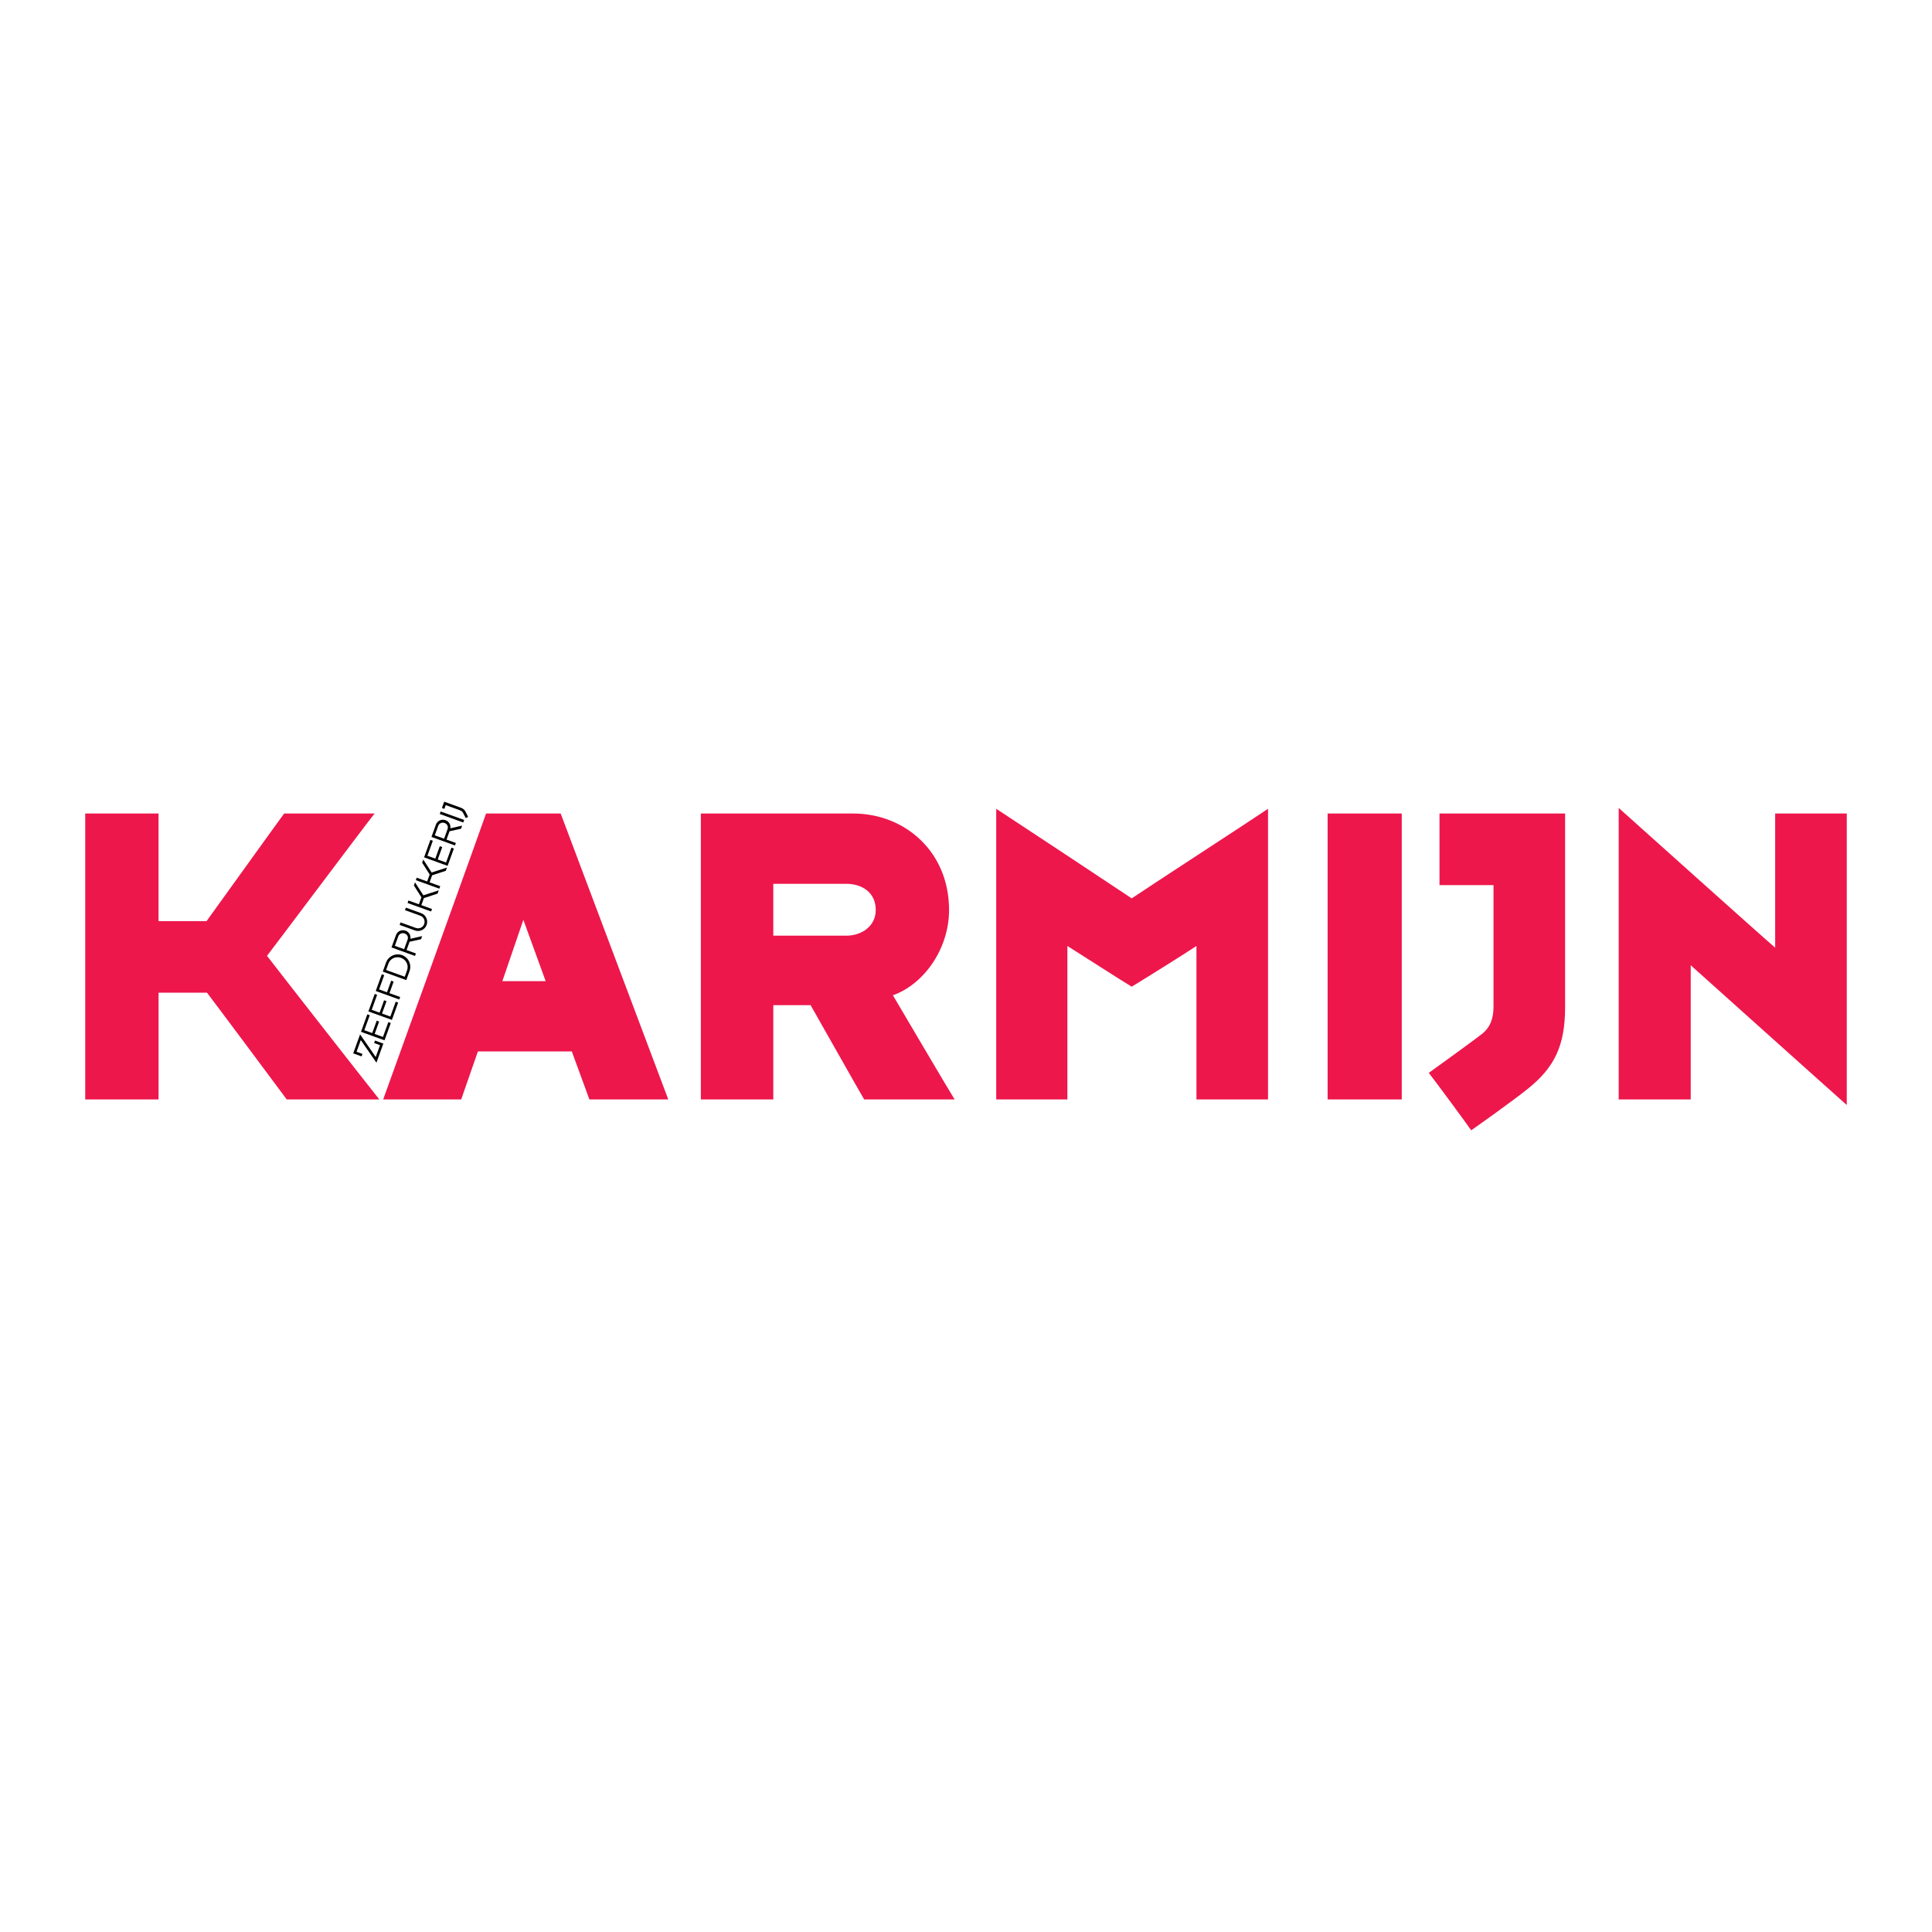 <?xml version="1.0" encoding="utf-8"?>
<!-- Generator: Adobe Illustrator 13.0.0, SVG Export Plug-In . SVG Version: 6.00 Build 14948)  -->
<!DOCTYPE svg PUBLIC "-//W3C//DTD SVG 1.0//EN" "http://www.w3.org/TR/2001/REC-SVG-20010904/DTD/svg10.dtd">
<svg version="1.0" id="Layer_1" xmlns="http://www.w3.org/2000/svg" xmlns:xlink="http://www.w3.org/1999/xlink" x="0px" y="0px"
	 width="192.756px" height="192.756px" viewBox="0 0 192.756 192.756" enable-background="new 0 0 192.756 192.756"
	 xml:space="preserve">
<g>
	<polygon fill-rule="evenodd" clip-rule="evenodd" fill="#FFFFFF" points="0,0 192.756,0 192.756,192.756 0,192.756 0,0 	"/>
	<path fill-rule="evenodd" clip-rule="evenodd" fill="#ED174C" d="M8.504,109.691c0-1.625,0-26.946,0-28.528
		c0.685,0,6.374,0,7.314,0c0,1.839,0,9.581,0,10.736c0.727,0,4.063,0,4.79,0c0.599-0.813,7.101-9.88,7.742-10.736
		c0.983,0,7.914,0,9.025,0c-0.899,1.112-10.094,13.388-10.735,14.2c0.642,0.855,10.479,13.43,11.206,14.328
		c-0.984,0-8.297,0-9.238,0c-0.599-0.812-7.228-9.709-7.956-10.65c-0.855,0-3.978,0-4.833,0c0,1.242,0,9.324,0,10.65
		C14.834,109.691,9.231,109.691,8.504,109.691L8.504,109.691z"/>
	<path fill-rule="evenodd" clip-rule="evenodd" fill="#ED174C" d="M46.014,109.691c-0.342,0-7.271,0-7.785,0
		c0.215-0.598,10.095-27.972,10.266-28.528c0.47,0,6.929,0,7.443,0c0.17,0.47,10.479,27.845,10.735,28.528c-0.727,0-7.314,0-7.87,0
		c-0.214-0.598-1.583-4.32-1.754-4.791c-0.47,0-9.025,0-9.368,0C47.554,105.287,46.142,109.307,46.014,109.691L46.014,109.691z
		 M52.216,91.771c-0.17,0.514-1.967,5.731-2.095,6.116c0.384,0,4.02,0,4.319,0C54.312,97.545,52.388,92.241,52.216,91.771
		L52.216,91.771z"/>
	<path fill-rule="evenodd" clip-rule="evenodd" fill="#ED174C" d="M69.924,109.691c0-2.523,0-25.791,0-28.528
		c1.196,0,9.452,0,15.183,0c5.175,0,9.581,3.807,9.581,9.624c0,3.936-2.566,7.442-5.603,8.512c0.684,1.154,5.56,9.451,6.159,10.393
		c-1.155,0-7.956,0-9.025,0c-0.514-0.855-4.706-8.297-5.347-9.408c-0.941,0-3.079,0-3.721,0c0,1.24,0,7.441,0,9.408
		C76.254,109.691,71.121,109.691,69.924,109.691L69.924,109.691z M77.152,93.353c0.77,0,4.491,0,7.271,0
		c1.54,0,2.951-0.941,2.951-2.566c0-1.711-1.326-2.609-2.951-2.609c-2.779,0-6.372,0-7.271,0
		C77.152,89.119,77.152,92.626,77.152,93.353L77.152,93.353z"/>
	<path fill-rule="evenodd" clip-rule="evenodd" fill="#ED174C" d="M99.393,109.691c0-2.309,0-26.262,0-28.999
		c1.968,1.283,12.191,8.042,13.517,8.939c1.369-0.941,12.104-7.913,13.602-8.939c0,2.053,0,27.759,0,28.999
		c-0.983,0-6.074,0-7.143,0c0-1.412,0-13.387,0-15.312c-1.07,0.727-5.604,3.55-6.459,4.063c-0.94-0.557-5.39-3.422-6.416-4.063
		c0,1.54,0,13.944,0,15.312C105.467,109.691,100.334,109.691,99.393,109.691L99.393,109.691z"/>
	<path fill-rule="evenodd" clip-rule="evenodd" fill="#ED174C" d="M132.456,109.691c0-1.24,0-26.946,0-28.528
		c0.939,0,6.33,0,7.398,0c0,1.412,0,27.331,0,28.528C138.828,109.691,133.524,109.691,132.456,109.691L132.456,109.691z"/>
	<path fill-rule="evenodd" clip-rule="evenodd" fill="#ED174C" d="M146.783,112.771c-0.598-0.855-3.464-4.748-4.234-5.73
		c0.898-0.643,4.62-3.338,5.262-3.85c0.897-0.686,1.196-1.625,1.196-2.738c0-4.491,0-11.078,0-12.147c-0.812,0-4.746,0-5.388,0
		c0-1.155,0-6.074,0-7.143c0.854,0,11.805,0,12.531,0c0,1.241,0,15.098,0,19.29c0,3.85-1.026,6.031-3.764,8.213
		C150.89,109.863,147.639,112.172,146.783,112.771L146.783,112.771z"/>
	<path fill-rule="evenodd" clip-rule="evenodd" fill="#ED174C" d="M161.497,109.691c0-1.967,0-27.587,0-29.084
		c1.154,1.026,14.2,12.746,15.612,13.943c0-2.011,0-11.72,0-13.388c0.812,0,6.287,0,7.143,0c0,1.882,0,27.032,0,29.085
		c-1.412-1.24-14.372-12.875-15.569-13.944c0,2.01,0,11.934,0,13.387C167.485,109.691,162.395,109.691,161.497,109.691
		L161.497,109.691z"/>
	<path fill-rule="evenodd" clip-rule="evenodd" d="M35.241,105.094c0.039-0.109,0.644-1.783,0.685-1.893
		c0.073,0.105,1.492,2.162,1.561,2.258c0.044-0.119,0.376-1.041,0.428-1.184c-0.119-0.043-0.51-0.186-0.59-0.215
		c0.021-0.057,0.066-0.182,0.088-0.242c0.106,0.039,0.756,0.273,0.834,0.301c-0.038,0.104-0.651,1.801-0.69,1.906
		c-0.082-0.125-1.485-2.146-1.562-2.258c-0.041,0.111-0.386,1.064-0.423,1.17c0.095,0.035,0.51,0.186,0.59,0.215
		c-0.029,0.08-0.069,0.193-0.088,0.242C35.975,105.359,35.335,105.127,35.241,105.094L35.241,105.094z"/>
	<path fill-rule="evenodd" clip-rule="evenodd" d="M36.018,102.943c0.051-0.141,0.603-1.666,0.63-1.744
		c0.071,0.025,0.169,0.062,0.243,0.088c-0.04,0.109-0.508,1.404-0.542,1.498c0.11,0.041,0.68,0.246,0.788,0.285
		c0.038-0.102,0.414-1.143,0.448-1.238c0.063,0.023,0.19,0.068,0.242,0.088c-0.046,0.131-0.41,1.137-0.447,1.238
		c0.119,0.043,0.689,0.25,0.829,0.301c0.038-0.102,0.496-1.369,0.536-1.48c0.067,0.023,0.183,0.066,0.244,0.088
		c-0.039,0.104-0.587,1.621-0.625,1.727C38.243,103.75,36.145,102.99,36.018,102.943L36.018,102.943z"/>
	<path fill-rule="evenodd" clip-rule="evenodd" d="M36.754,100.908c0.05-0.141,0.603-1.668,0.631-1.744
		c0.069,0.025,0.167,0.061,0.242,0.086c-0.039,0.109-0.508,1.404-0.542,1.5c0.109,0.039,0.679,0.244,0.788,0.285
		c0.037-0.104,0.414-1.145,0.448-1.238c0.063,0.021,0.189,0.068,0.242,0.088c-0.047,0.129-0.41,1.135-0.448,1.238
		c0.121,0.043,0.69,0.248,0.83,0.299c0.038-0.102,0.496-1.367,0.536-1.48c0.067,0.023,0.183,0.066,0.242,0.088
		c-0.037,0.105-0.585,1.621-0.624,1.727C38.98,101.713,36.881,100.953,36.754,100.908L36.754,100.908z"/>
	<path fill-rule="evenodd" clip-rule="evenodd" d="M39.835,99.719c0.026-0.068,0.067-0.182,0.089-0.246
		c-0.112-0.039-0.953-0.344-1.069-0.385c0.035-0.1,0.377-1.045,0.418-1.154c-0.05-0.018-0.184-0.066-0.244-0.088
		c-0.042,0.115-0.384,1.062-0.417,1.152c-0.11-0.039-0.676-0.242-0.792-0.285c0.021-0.061,0.476-1.318,0.514-1.422
		c-0.063-0.021-0.169-0.061-0.244-0.087c-0.033,0.092-0.572,1.583-0.602,1.667C37.63,98.922,39.705,99.672,39.835,99.719
		L39.835,99.719z"/>
	<path fill-rule="evenodd" clip-rule="evenodd" d="M38.512,96.043c0.236-0.654,0.952-0.984,1.6-0.75
		c0.647,0.234,0.981,0.948,0.746,1.598c-0.124,0.345-0.263,0.729-0.322,0.894c-0.173-0.062-2.203-0.796-2.346-0.848
		C38.249,96.771,38.388,96.389,38.512,96.043L38.512,96.043z M40.615,96.807c0.185-0.513-0.091-1.059-0.602-1.243
		c-0.51-0.185-1.072,0.053-1.26,0.57c-0.089,0.247-0.188,0.521-0.232,0.644c0.123,0.044,1.724,0.624,1.86,0.672
		C40.419,97.35,40.524,97.054,40.615,96.807L40.615,96.807z"/>
	<path fill-rule="evenodd" clip-rule="evenodd" d="M39.504,93.301c0.156-0.433,0.606-0.577,0.964-0.447
		c0.372,0.136,0.532,0.511,0.479,0.81c0.07-0.022,1.073-0.24,1.173-0.267c-0.023,0.063-0.091,0.253-0.112,0.31
		c-0.094,0.018-1.041,0.228-1.145,0.25c-0.029,0.081-0.27,0.749-0.301,0.834c0.109,0.04,0.851,0.307,0.932,0.336
		c-0.017,0.049-0.069,0.194-0.089,0.247c-0.102-0.037-2.271-0.822-2.346-0.849C39.096,94.426,39.348,93.73,39.504,93.301
		L39.504,93.301z M40.666,93.749c0.104-0.285-0.051-0.528-0.297-0.617c-0.232-0.083-0.531,0.004-0.633,0.288
		c-0.116,0.32-0.308,0.852-0.342,0.946c0.095,0.035,0.819,0.296,0.928,0.336C40.363,94.589,40.542,94.093,40.666,93.749
		L40.666,93.749z"/>
	<path fill-rule="evenodd" clip-rule="evenodd" d="M39.874,92.28c0.018-0.053,0.067-0.187,0.09-0.25
		c0.126,0.045,0.985,0.356,1.526,0.552c0.331,0.119,0.708-0.043,0.833-0.391c0.124-0.345-0.06-0.714-0.391-0.833
		c-0.443-0.161-1.417-0.513-1.527-0.553c0.02-0.052,0.073-0.2,0.09-0.249c0.113,0.041,1.143,0.414,1.519,0.549
		c0.473,0.171,0.723,0.695,0.55,1.173c-0.174,0.482-0.701,0.721-1.172,0.55C40.827,92.625,39.978,92.319,39.874,92.28L39.874,92.28z
		"/>
	<path fill-rule="evenodd" clip-rule="evenodd" d="M43.011,90.938c0.019-0.053,0.074-0.204,0.089-0.246
		c-0.136-0.05-0.942-0.341-1.062-0.384c0.025-0.071,0.204-0.566,0.254-0.704c0.162-0.052,1.229-0.41,1.363-0.449
		c0.022-0.06,0.093-0.257,0.117-0.324c-0.121,0.036-1.379,0.448-1.532,0.496c-0.079-0.124-0.751-1.167-0.833-1.294
		c-0.026,0.073-0.087,0.242-0.113,0.312c0.069,0.096,0.682,1.062,0.751,1.179c-0.035,0.095-0.229,0.633-0.251,0.696
		c-0.117-0.042-0.918-0.333-1.042-0.377c-0.022,0.063-0.068,0.19-0.089,0.247C40.802,90.139,42.875,90.888,43.011,90.938
		L43.011,90.938z"/>
	<path fill-rule="evenodd" clip-rule="evenodd" d="M43.833,88.662c0.02-0.053,0.074-0.204,0.089-0.247
		c-0.138-0.049-0.942-0.34-1.062-0.383c0.026-0.071,0.205-0.567,0.254-0.704c0.162-0.053,1.23-0.41,1.364-0.449
		c0.021-0.06,0.092-0.257,0.117-0.324c-0.12,0.036-1.379,0.448-1.531,0.496c-0.079-0.124-0.752-1.167-0.833-1.295
		c-0.027,0.073-0.087,0.242-0.113,0.313c0.068,0.096,0.682,1.062,0.751,1.178c-0.034,0.095-0.229,0.633-0.252,0.696
		c-0.115-0.042-0.917-0.332-1.041-0.376c-0.023,0.063-0.068,0.19-0.089,0.247C41.625,87.863,43.696,88.612,43.833,88.662
		L43.833,88.662z"/>
	<path fill-rule="evenodd" clip-rule="evenodd" d="M42.311,85.538c0.051-0.141,0.603-1.667,0.631-1.744
		c0.071,0.025,0.169,0.061,0.242,0.087c-0.039,0.109-0.506,1.403-0.542,1.499c0.11,0.04,0.68,0.245,0.788,0.285
		c0.038-0.103,0.415-1.143,0.448-1.238c0.063,0.023,0.19,0.069,0.243,0.088c-0.046,0.13-0.41,1.136-0.447,1.238
		c0.119,0.043,0.689,0.249,0.831,0.3c0.036-0.102,0.494-1.368,0.534-1.48c0.067,0.024,0.183,0.066,0.244,0.088
		c-0.039,0.105-0.587,1.621-0.625,1.727C44.537,86.343,42.438,85.584,42.311,85.538L42.311,85.538z"/>
	<path fill-rule="evenodd" clip-rule="evenodd" d="M43.489,82.278c0.157-0.433,0.606-0.576,0.965-0.446
		c0.373,0.134,0.531,0.51,0.479,0.809c0.072-0.021,1.072-0.239,1.175-0.267c-0.023,0.063-0.092,0.253-0.112,0.31
		c-0.095,0.018-1.041,0.228-1.145,0.25c-0.029,0.081-0.271,0.749-0.302,0.833c0.109,0.04,0.851,0.308,0.933,0.337
		c-0.019,0.05-0.071,0.194-0.089,0.246c-0.102-0.036-2.273-0.821-2.346-0.848C43.083,83.403,43.334,82.707,43.489,82.278
		L43.489,82.278z M44.652,82.726c0.103-0.286-0.052-0.528-0.298-0.617c-0.232-0.084-0.53,0.004-0.633,0.288
		c-0.116,0.32-0.308,0.852-0.342,0.947c0.095,0.034,0.819,0.295,0.929,0.335C44.348,83.566,44.526,83.071,44.652,82.726
		L44.652,82.726z"/>
	<path fill-rule="evenodd" clip-rule="evenodd" d="M43.875,81.212c0.016-0.046,0.068-0.19,0.09-0.25
		c0.116,0.042,2.216,0.801,2.346,0.848c-0.026,0.069-0.067,0.182-0.091,0.25C46.08,82.01,44.008,81.26,43.875,81.212L43.875,81.212z
		"/>
	<path fill-rule="evenodd" clip-rule="evenodd" d="M44.318,79.984c-0.027,0.074-0.197,0.545-0.228,0.63
		c0.056,0.02,0.183,0.065,0.242,0.087c0.033-0.088,0.107-0.295,0.136-0.376c0.087,0.032,0.834,0.302,1.361,0.492
		c0.229,0.083,0.311,0.164,0.388,0.312c0.087,0.166,0.213,0.402,0.253,0.489c0.068-0.035,0.182-0.094,0.234-0.118
		c-0.042-0.095-0.154-0.311-0.237-0.476c-0.121-0.239-0.23-0.345-0.536-0.456C45.307,80.342,44.424,80.023,44.318,79.984
		L44.318,79.984z"/>
</g>
</svg>
